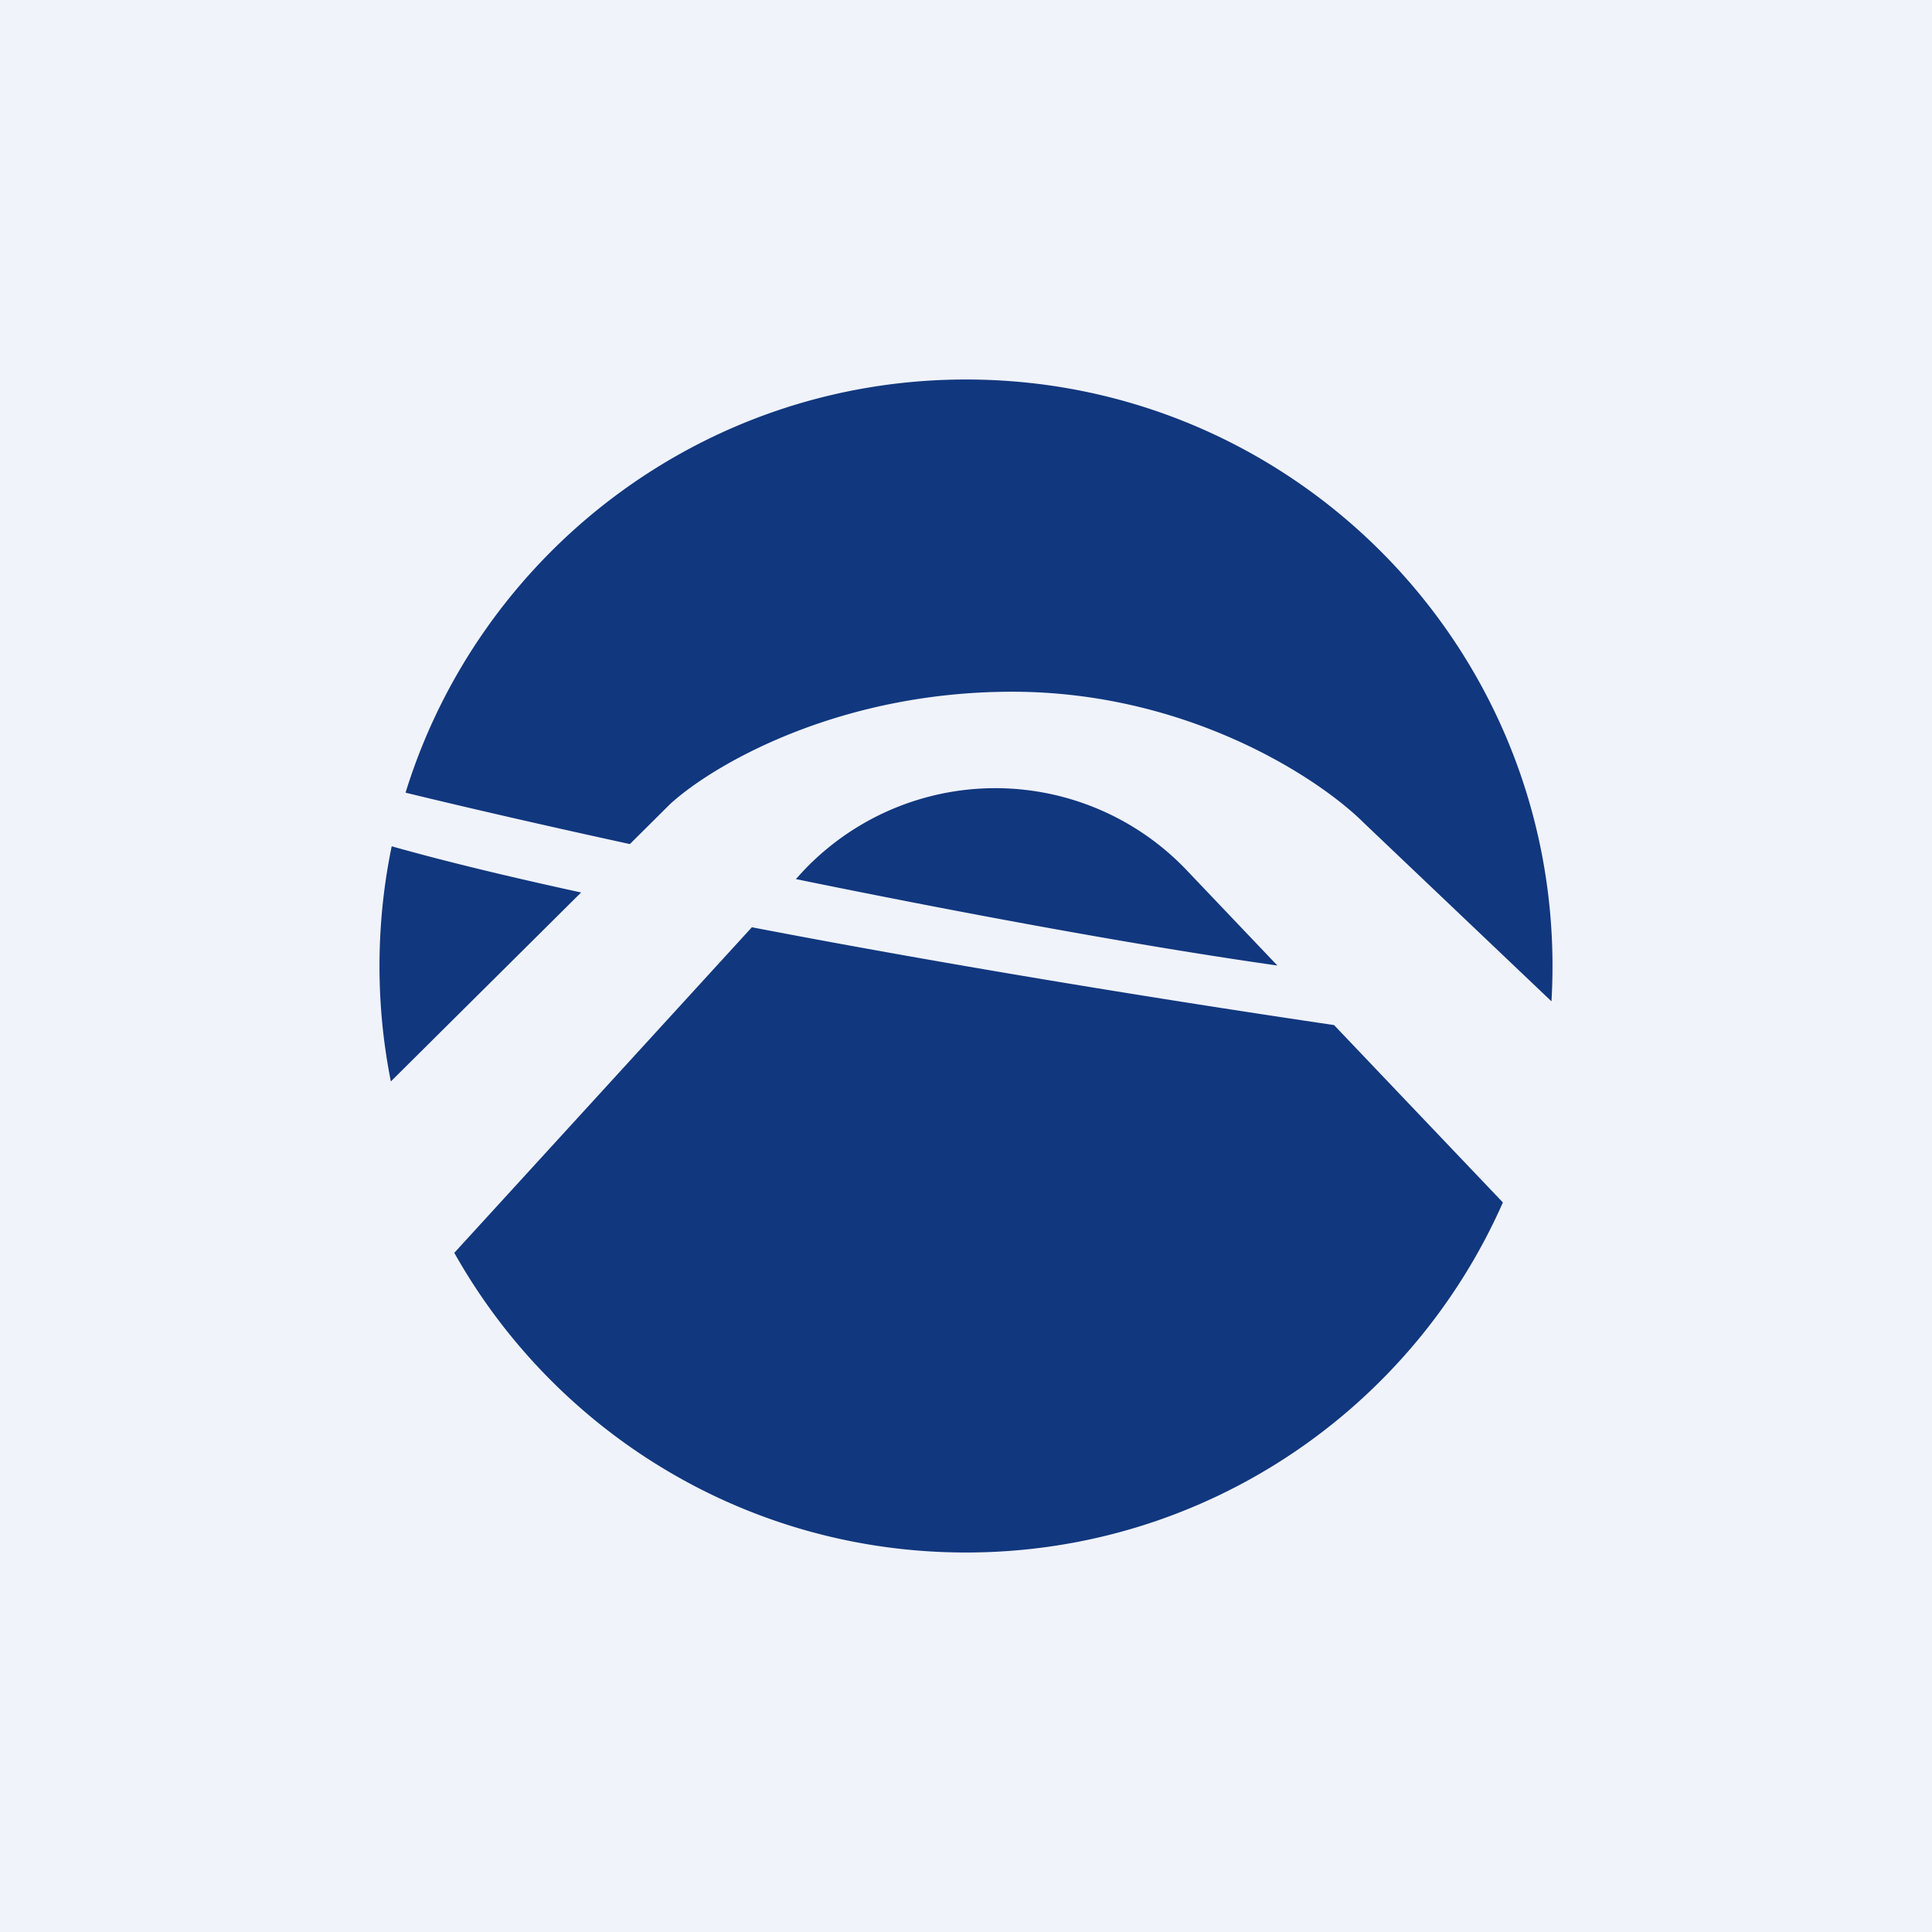 <svg width="56" height="56" fill="none" xmlns="http://www.w3.org/2000/svg"><path fill="#F0F3FA" d="M0 0h56v56H0z"/><path fill-rule="evenodd" clip-rule="evenodd" d="M44.97 29.024c.02-.339.03-.68.03-1.024 0-9.389-7.611-17-17-17-7.64 0-14.103 5.04-16.245 11.976 1.858.452 4.09.964 6.502 1.49l1.161-1.154c1.176-1.087 4.807-3.262 9.92-3.262 5.113 0 8.92 2.53 10.186 3.795l5.446 5.179Zm-1.408 5.83-4.894-5.142c-4.512-.665-10.955-1.697-16.875-2.835l-8.625 9.437C16.08 41.498 21.631 45 28 45c6.95 0 12.926-4.17 15.562-10.146Zm-32.233-3.508A17.08 17.08 0 0 1 11 28c0-1.189.122-2.35.354-3.47 1.564.442 3.438.892 5.49 1.339l-5.515 5.477Zm25.696-3.36c-3.943-.559-9.05-1.502-13.956-2.505l.13-.144a7.656 7.656 0 0 1 11.198-.113l2.628 2.762Z" fill="#11377E"/></svg>